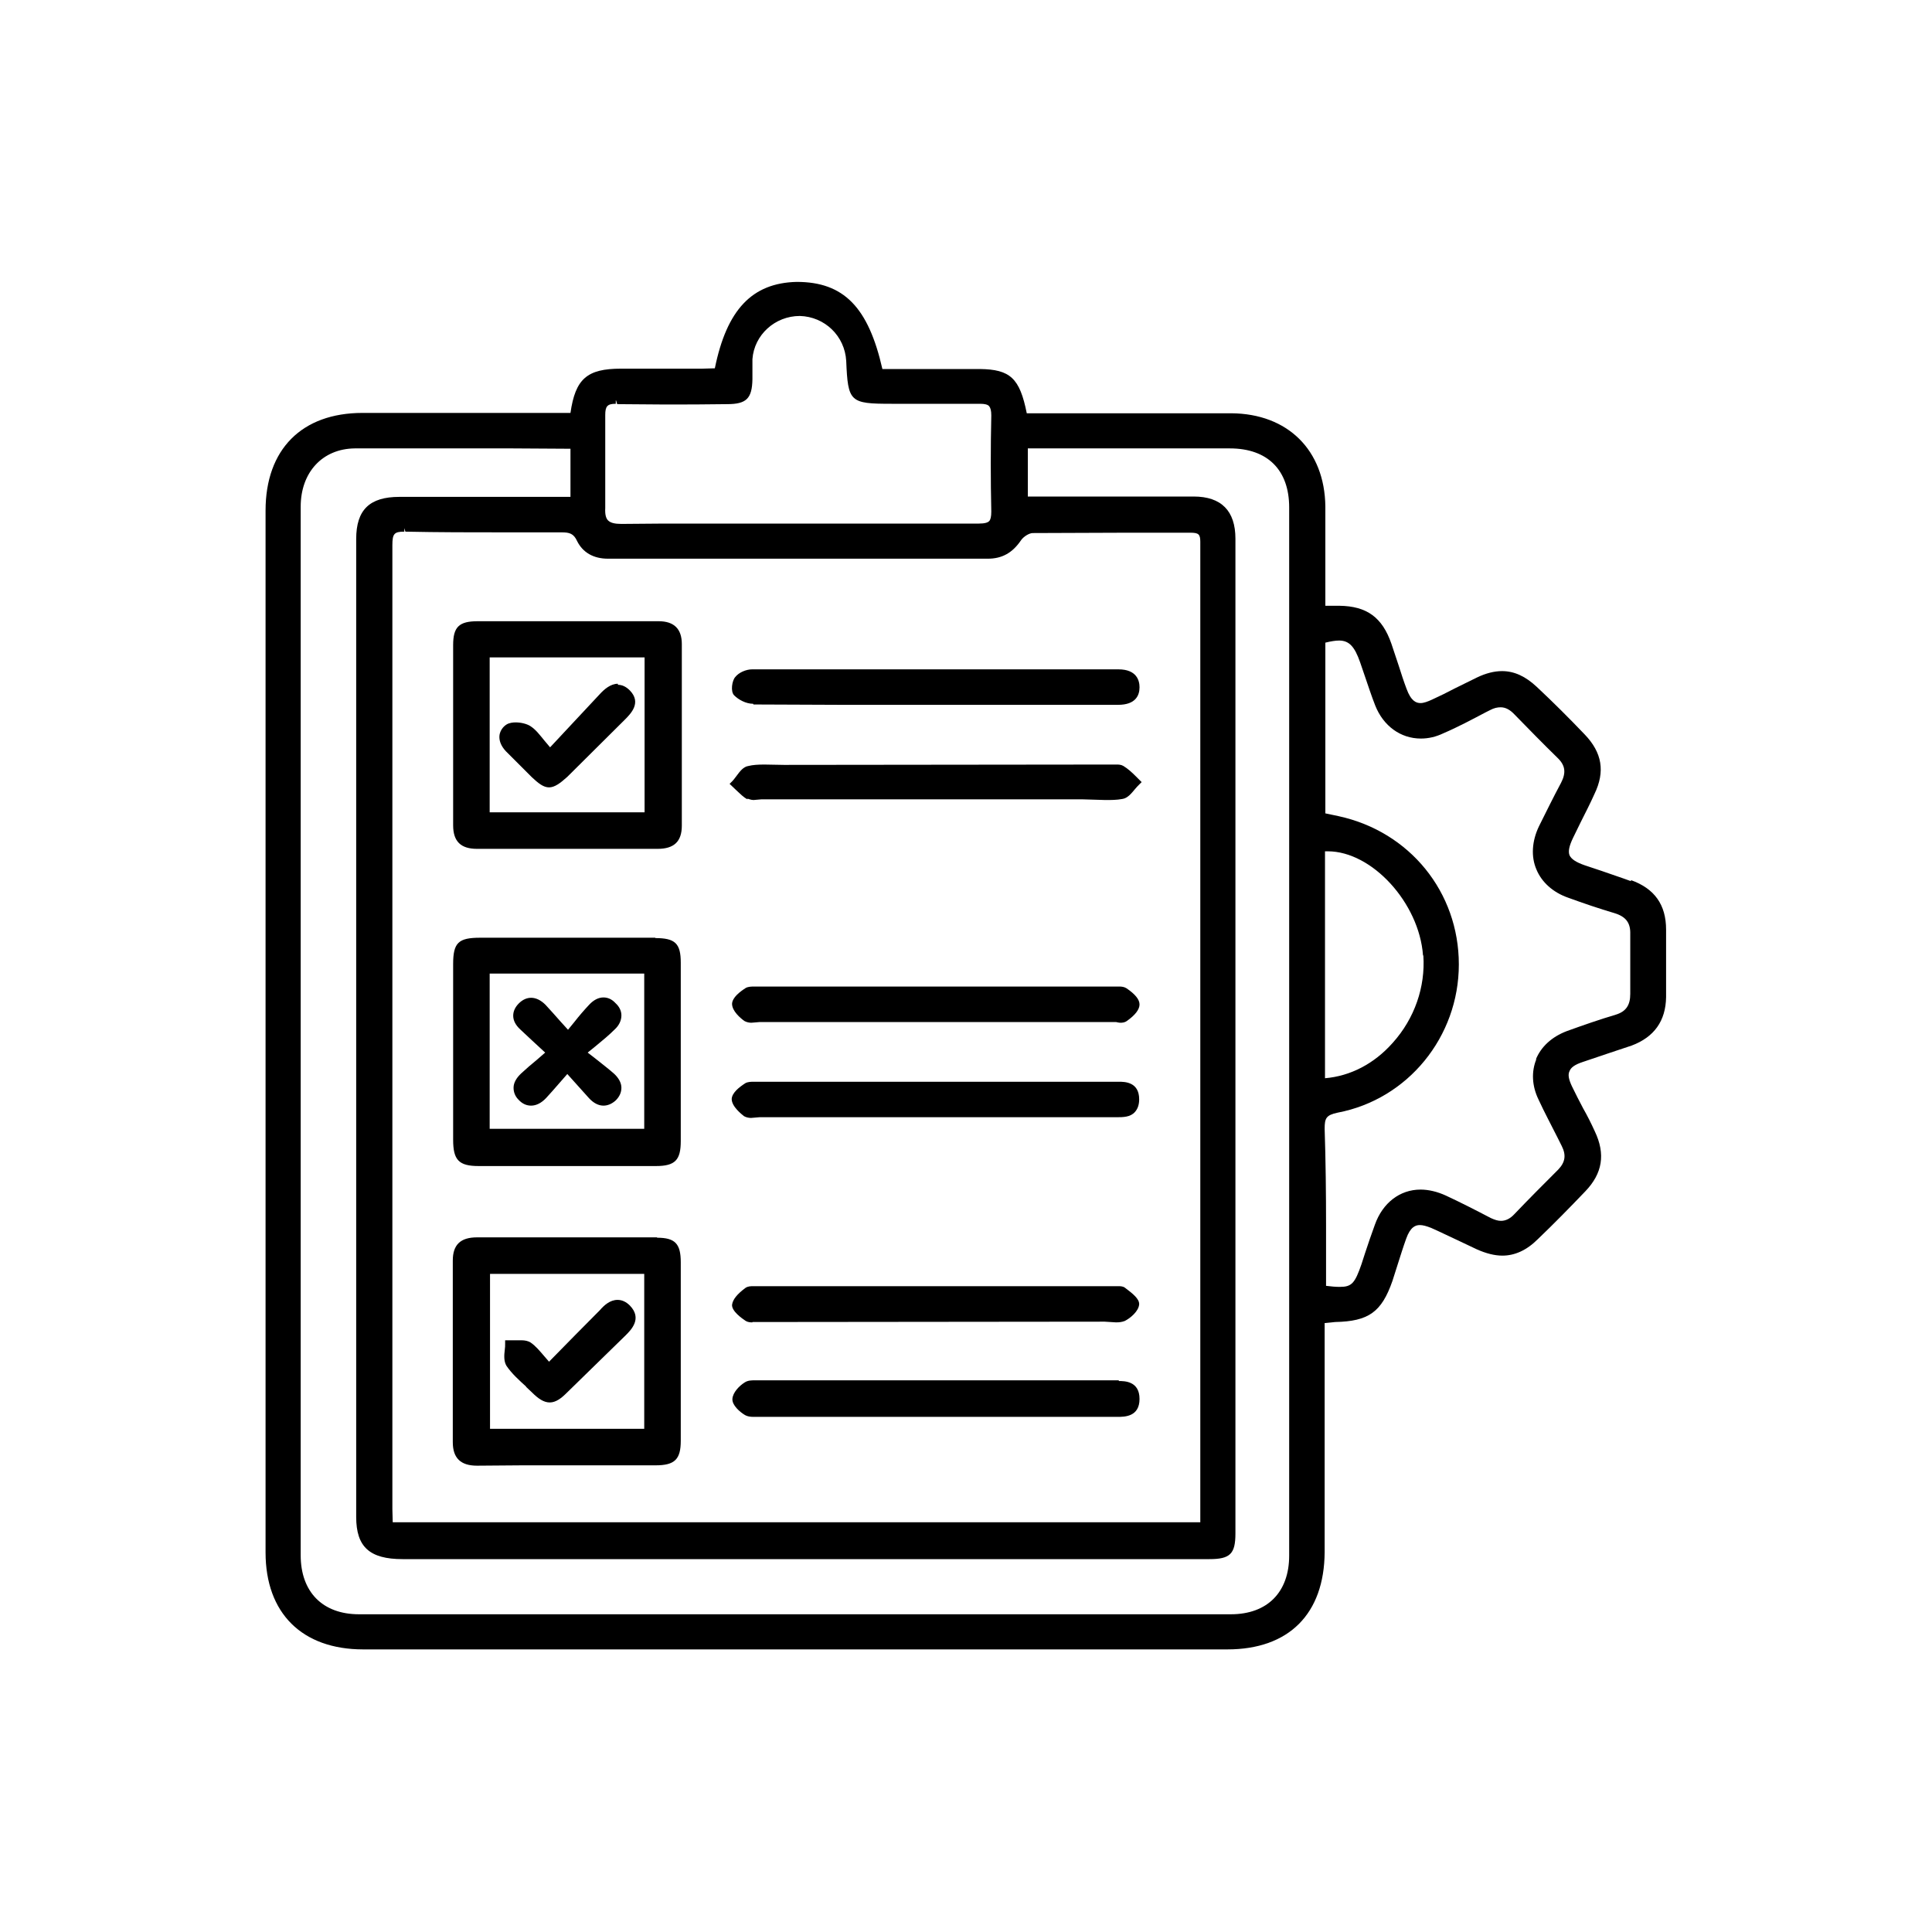 <svg width="55" height="55" viewBox="0 0 55 55" fill="none" xmlns="http://www.w3.org/2000/svg">
<g clip-path="url(#clip0_6127_10191)">
<path d="M46.43 25.085C46.16 24.985 45.88 24.895 45.6 24.795L45.12 24.635C44.86 24.545 44.73 24.455 44.68 24.345C44.64 24.235 44.67 24.085 44.78 23.855L45 23.405C45.13 23.145 45.27 22.875 45.39 22.605C45.7 21.965 45.61 21.425 45.11 20.905C44.67 20.445 44.22 19.995 43.75 19.555C43.43 19.255 43.11 19.105 42.76 19.105C42.54 19.105 42.3 19.165 42.05 19.285C41.84 19.385 41.63 19.495 41.42 19.595C41.21 19.705 40.99 19.815 40.77 19.915C40.64 19.975 40.53 20.015 40.44 20.015C40.32 20.015 40.17 19.965 40.04 19.605C39.96 19.395 39.89 19.175 39.82 18.955C39.75 18.745 39.68 18.535 39.61 18.325C39.35 17.575 38.91 17.255 38.13 17.245C38 17.245 37.88 17.245 37.73 17.245V16.335C37.73 15.685 37.73 15.055 37.73 14.415C37.71 12.815 36.66 11.775 35.05 11.765H33.37H29.23C29.03 10.765 28.76 10.515 27.89 10.505H25.12C24.72 8.745 24.02 8.025 22.68 8.025C21.41 8.055 20.69 8.815 20.35 10.485C20.23 10.485 20.11 10.495 19.99 10.495H17.68C16.71 10.495 16.38 10.785 16.24 11.755H10.32C8.59 11.755 7.56 12.795 7.56 14.535V44.195C7.56 45.925 8.6 46.955 10.34 46.955C14.44 46.955 18.54 46.955 22.64 46.955C26.74 46.955 30.84 46.955 34.94 46.955C36.69 46.955 37.7 45.945 37.71 44.185V37.665C37.83 37.655 37.92 37.645 38.01 37.635C38.96 37.615 39.33 37.355 39.64 36.465L39.78 36.025C39.86 35.775 39.94 35.515 40.03 35.265C40.15 34.925 40.3 34.875 40.42 34.875C40.51 34.875 40.61 34.905 40.74 34.955C40.99 35.065 41.23 35.185 41.47 35.295C41.66 35.385 41.85 35.475 42.04 35.565C42.31 35.685 42.55 35.745 42.77 35.745C43.12 35.745 43.46 35.595 43.78 35.275C44.24 34.835 44.69 34.375 45.13 33.915C45.62 33.405 45.71 32.855 45.4 32.205C45.3 31.985 45.19 31.765 45.07 31.555C44.96 31.345 44.85 31.135 44.75 30.925C44.66 30.735 44.63 30.595 44.68 30.495C44.72 30.385 44.84 30.305 45.05 30.235C45.29 30.155 45.52 30.075 45.76 29.995C45.99 29.915 46.22 29.845 46.45 29.765C47.09 29.525 47.42 29.065 47.43 28.385C47.43 27.755 47.43 27.115 47.43 26.465C47.43 25.755 47.1 25.295 46.43 25.055V25.085ZM43.74 30.145C43.59 30.505 43.61 30.915 43.8 31.305C43.97 31.675 44.16 32.025 44.34 32.385L44.46 32.625C44.59 32.885 44.56 33.085 44.36 33.295C43.94 33.715 43.52 34.135 43.11 34.565C42.99 34.695 42.86 34.755 42.73 34.755C42.64 34.755 42.55 34.725 42.44 34.675C42.02 34.455 41.59 34.235 41.16 34.035C40.92 33.925 40.67 33.865 40.44 33.865C39.85 33.865 39.36 34.245 39.14 34.865C39.04 35.135 38.95 35.405 38.86 35.675L38.76 35.985C38.57 36.535 38.48 36.635 38.14 36.635C38.03 36.635 37.9 36.625 37.75 36.605V36.405C37.75 36.205 37.75 36.005 37.75 35.805V34.885C37.75 33.965 37.74 33.055 37.71 32.135C37.71 31.835 37.75 31.745 38.08 31.675C40.08 31.295 41.53 29.515 41.53 27.455C41.53 25.395 40.13 23.675 38.11 23.235C38 23.215 37.89 23.185 37.73 23.155V18.295C37.89 18.255 38.02 18.235 38.12 18.235C38.4 18.235 38.56 18.395 38.72 18.855L38.85 19.235C38.95 19.525 39.04 19.805 39.15 20.085C39.38 20.665 39.87 21.025 40.45 21.025C40.67 21.025 40.88 20.975 41.09 20.875C41.51 20.695 41.9 20.485 42.3 20.275L42.42 20.215C42.53 20.155 42.63 20.135 42.72 20.135C42.86 20.135 42.99 20.205 43.12 20.345C43.52 20.755 43.93 21.175 44.34 21.575C44.56 21.785 44.59 21.995 44.44 22.285C44.22 22.695 44.02 23.105 43.81 23.525C43.61 23.945 43.58 24.385 43.74 24.755C43.89 25.115 44.21 25.405 44.64 25.555C45.08 25.715 45.52 25.865 45.96 25.995C46.29 26.095 46.42 26.275 46.41 26.595C46.41 27.165 46.41 27.735 46.41 28.295C46.41 28.615 46.29 28.795 46 28.885C45.53 29.025 45.07 29.185 44.6 29.355C44.18 29.515 43.87 29.795 43.72 30.165L43.74 30.145ZM40.52 27.205C40.58 28.095 40.27 28.995 39.65 29.685C39.12 30.285 38.44 30.635 37.72 30.695V24.235C37.72 24.235 37.77 24.235 37.8 24.235C39.06 24.235 40.4 25.705 40.51 27.195L40.52 27.205ZM8.56 44.265V14.425C8.56 13.445 9.18 12.775 10.1 12.765C11.08 12.765 12.06 12.765 13.04 12.765H14.59L16.24 12.775V14.145H11.37C10.52 14.145 10.14 14.515 10.14 15.345V43.185C10.14 44.035 10.52 44.385 11.46 44.385H18.42H34.43C35.02 44.385 35.17 44.235 35.17 43.655V15.335C35.17 14.545 34.77 14.135 33.98 14.135C32.41 14.135 30.86 14.135 29.26 14.135V12.765H35.01C36.09 12.765 36.7 13.385 36.7 14.445V44.285C36.7 45.325 36.08 45.955 35.04 45.955H10.22C9.18 45.955 8.56 45.315 8.56 44.275V44.265ZM17.3 15.905H28.12C28.52 15.905 28.82 15.745 29.07 15.375C29.14 15.275 29.3 15.175 29.4 15.175C30.3 15.175 31.19 15.165 32.09 15.165H33.88C34.12 15.165 34.17 15.205 34.17 15.425C34.17 24.695 34.17 33.975 34.17 43.255V43.335H11.18C11.18 43.215 11.17 43.085 11.17 42.965C11.17 33.815 11.17 24.675 11.17 15.525C11.17 15.195 11.22 15.135 11.51 15.135V15.035L11.54 15.135C12.48 15.155 13.42 15.155 14.36 15.155H15.98C16.21 15.155 16.33 15.185 16.43 15.405C16.59 15.725 16.89 15.905 17.31 15.905H17.3ZM17.54 11.405L17.57 11.505C18.01 11.505 18.45 11.515 18.9 11.515C19.5 11.515 20.1 11.515 20.7 11.505C21.25 11.505 21.41 11.345 21.42 10.795V10.645C21.42 10.505 21.42 10.375 21.42 10.225C21.47 9.535 22.06 8.995 22.77 8.995C23.48 9.015 24.05 9.565 24.09 10.275C24.14 11.445 24.19 11.495 25.38 11.495H27.03C27.31 11.495 27.58 11.495 27.9 11.495C28.03 11.495 28.12 11.515 28.16 11.565C28.2 11.615 28.22 11.695 28.22 11.825C28.2 12.735 28.2 13.655 28.22 14.565C28.22 14.705 28.2 14.795 28.16 14.835C28.12 14.875 28.04 14.905 27.87 14.905H26.15H22.73H19.85C19.13 14.905 18.41 14.905 17.69 14.915C17.5 14.915 17.38 14.885 17.31 14.815C17.25 14.755 17.22 14.645 17.23 14.465C17.23 13.585 17.23 12.695 17.23 11.815C17.23 11.565 17.29 11.495 17.53 11.495V11.395L17.54 11.405Z" fill="black"/>
<path d="M18.66 26.695H17.82H13.67C13.05 26.695 12.9 26.835 12.9 27.445C12.9 29.115 12.9 30.775 12.9 32.445C12.9 33.025 13.06 33.195 13.63 33.195H18.67C19.22 33.195 19.38 33.025 19.38 32.485C19.38 30.785 19.38 29.095 19.38 27.405C19.38 26.855 19.22 26.705 18.65 26.705L18.66 26.695ZM13.94 32.135V27.715H18.34V32.135H13.94Z" fill="black"/>
<path d="M18.71 35.225H16.01C15.2 35.225 14.39 35.225 13.58 35.225C13.11 35.225 12.89 35.435 12.89 35.885C12.89 37.605 12.89 39.335 12.89 41.055C12.89 41.505 13.11 41.725 13.58 41.725C14 41.725 14.43 41.715 14.86 41.715H18.66C19.21 41.715 19.38 41.545 19.38 41.015C19.38 39.315 19.38 37.625 19.38 35.935C19.38 35.405 19.22 35.235 18.7 35.235L18.71 35.225ZM18.34 36.265V40.675H13.95V36.265H18.34Z" fill="black"/>
<path d="M13.6 17.685C13.07 17.685 12.9 17.845 12.9 18.365C12.9 19.225 12.9 20.075 12.9 20.935C12.9 21.795 12.9 22.645 12.9 23.495C12.9 23.955 13.12 24.165 13.58 24.165C14.44 24.165 15.29 24.165 16.15 24.165C17.01 24.165 18.72 24.165 18.72 24.165C19.19 24.165 19.41 23.955 19.41 23.505C19.41 21.775 19.41 20.055 19.41 18.335C19.41 17.905 19.19 17.685 18.75 17.685C17.89 17.685 17.04 17.685 16.19 17.685H13.62H13.6ZM13.94 23.125V18.715H18.35V23.125H13.94Z" fill="black"/>
<path d="M31.85 39.295H31.59C28.28 39.295 24.98 39.295 21.59 39.295H21.48C21.4 39.295 21.29 39.295 21.2 39.355C21.04 39.455 20.86 39.645 20.85 39.825C20.84 40.005 21.06 40.195 21.21 40.285C21.28 40.325 21.37 40.335 21.44 40.335H21.64H31.59H31.82C32.01 40.335 32.44 40.335 32.44 39.825C32.44 39.315 32.01 39.315 31.85 39.315V39.295Z" fill="black"/>
<path d="M31.86 30.795C31.86 30.795 28.29 30.795 26.62 30.795C25.25 30.795 21.83 30.795 21.52 30.795H21.41C21.41 30.795 21.29 30.795 21.22 30.835C21.05 30.945 20.84 31.105 20.83 31.285C20.83 31.505 21.12 31.725 21.18 31.775C21.25 31.815 21.33 31.825 21.38 31.825C21.42 31.825 21.59 31.805 21.62 31.805C23.31 31.805 24.98 31.805 26.67 31.805H31.78C31.97 31.805 32.18 31.805 32.31 31.655C32.39 31.565 32.43 31.445 32.43 31.295C32.43 30.795 32.01 30.795 31.85 30.795H31.86Z" fill="black"/>
<path d="M21.42 37.635H21.63L31.45 37.625C31.5 37.625 31.71 37.645 31.77 37.645C31.87 37.645 31.94 37.635 32.02 37.605C32.18 37.525 32.42 37.325 32.43 37.125C32.43 36.975 32.26 36.835 32.02 36.655C31.96 36.615 31.89 36.615 31.84 36.615H31.67H21.44C21.38 36.615 21.29 36.615 21.22 36.665C20.98 36.845 20.86 36.995 20.84 37.145C20.83 37.325 21.11 37.525 21.23 37.605C21.3 37.645 21.37 37.645 21.42 37.645V37.635Z" fill="black"/>
<path d="M21.45 20.055C22.27 20.055 23.08 20.065 23.9 20.065H26.62C28.36 20.065 30.1 20.065 31.83 20.065C32.33 20.065 32.44 19.795 32.44 19.565C32.44 19.375 32.36 19.055 31.84 19.055C30.1 19.055 23.15 19.055 21.41 19.055C21.24 19.055 21.03 19.145 20.93 19.275C20.84 19.375 20.79 19.685 20.9 19.795C21.02 19.915 21.23 20.035 21.44 20.035L21.45 20.055Z" fill="black"/>
<path d="M21.19 29.065C21.26 29.105 21.34 29.115 21.39 29.115C21.43 29.115 21.6 29.095 21.63 29.095H31.77C31.77 29.095 31.85 29.115 31.89 29.115C31.94 29.115 32.01 29.115 32.08 29.065C32.32 28.895 32.44 28.735 32.44 28.595C32.44 28.455 32.32 28.305 32.07 28.135C32.01 28.095 31.93 28.085 31.88 28.085H31.67H21.53H21.42C21.42 28.085 21.3 28.085 21.23 28.125C21.06 28.235 20.85 28.395 20.84 28.575C20.84 28.785 21.08 28.985 21.19 29.065Z" fill="black"/>
<path d="M21.28 22.735C21.28 22.735 21.38 22.775 21.45 22.775C21.49 22.775 21.64 22.755 21.68 22.755C23.33 22.755 24.98 22.755 26.63 22.755C28.02 22.755 29.41 22.755 30.8 22.755C30.91 22.755 31.36 22.775 31.47 22.775C31.63 22.775 31.79 22.775 31.95 22.745C32.1 22.725 32.21 22.585 32.31 22.465C32.35 22.415 32.39 22.375 32.43 22.335L32.5 22.265L32.33 22.095C32.22 21.985 32.11 21.885 31.98 21.805C31.91 21.765 31.84 21.765 31.79 21.765H31.58L22.32 21.775C22.23 21.775 21.86 21.765 21.76 21.765C21.58 21.765 21.43 21.775 21.31 21.805C21.16 21.825 21.06 21.965 20.97 22.085C20.93 22.135 20.89 22.195 20.85 22.235L20.77 22.315L20.97 22.505C21.07 22.595 21.16 22.695 21.28 22.755V22.735Z" fill="black"/>
<path d="M17.5 29.305C17.63 29.185 17.69 29.045 17.69 28.905C17.69 28.775 17.63 28.655 17.52 28.555C17.42 28.445 17.3 28.395 17.18 28.395C17.04 28.395 16.9 28.465 16.77 28.605C16.63 28.755 16.49 28.915 16.35 29.095L16.17 29.315L15.97 29.095C15.81 28.915 15.67 28.755 15.53 28.605C15.4 28.475 15.26 28.405 15.12 28.405C15 28.405 14.88 28.455 14.77 28.565C14.66 28.675 14.61 28.795 14.61 28.915C14.61 29.055 14.68 29.185 14.81 29.305C15.03 29.515 15.24 29.705 15.52 29.965L15.29 30.165C15.13 30.295 14.98 30.425 14.84 30.555C14.7 30.685 14.62 30.825 14.62 30.965C14.62 31.085 14.66 31.205 14.76 31.305C14.87 31.425 14.99 31.475 15.12 31.475C15.26 31.475 15.41 31.405 15.55 31.255C15.68 31.115 15.8 30.975 15.94 30.815L16.15 30.575C16.15 30.575 16.6 31.075 16.77 31.265C16.9 31.405 17.04 31.475 17.18 31.475C17.3 31.475 17.42 31.425 17.53 31.325C17.64 31.215 17.69 31.095 17.69 30.965C17.69 30.825 17.61 30.685 17.48 30.565C17.32 30.425 17.15 30.295 16.95 30.135L16.73 29.965L16.94 29.795C17.16 29.615 17.34 29.465 17.5 29.305Z" fill="black"/>
<path d="M14.97 39.475L15.15 39.645C15.32 39.815 15.48 39.925 15.65 39.925C15.83 39.925 15.99 39.795 16.13 39.655L17.81 38.015C17.97 37.855 18.29 37.535 17.93 37.165C17.82 37.055 17.7 37.005 17.58 37.005C17.37 37.005 17.2 37.155 17.08 37.295C16.62 37.755 16.17 38.215 15.63 38.765C15.59 38.715 15.54 38.665 15.5 38.615C15.37 38.465 15.25 38.315 15.1 38.215C15.03 38.175 14.95 38.155 14.84 38.155C14.78 38.155 14.73 38.155 14.67 38.155C14.62 38.155 14.57 38.155 14.5 38.155H14.38V38.255C14.38 38.305 14.38 38.365 14.37 38.425C14.35 38.585 14.34 38.755 14.42 38.885C14.57 39.105 14.78 39.295 14.98 39.475H14.97Z" fill="black"/>
<path d="M17.59 19.465C17.38 19.465 17.2 19.625 17.08 19.755L15.66 21.275C15.6 21.205 15.55 21.145 15.5 21.085C15.36 20.915 15.25 20.765 15.09 20.665C14.99 20.605 14.83 20.565 14.68 20.565C14.61 20.565 14.5 20.575 14.42 20.625C14.31 20.695 14.24 20.805 14.22 20.925C14.2 21.075 14.26 21.235 14.4 21.385L15.14 22.125C15.32 22.295 15.47 22.415 15.63 22.415C15.79 22.415 15.95 22.295 16.15 22.115C16.69 21.575 17.24 21.035 17.78 20.495C17.96 20.315 18.27 20.005 17.93 19.655C17.82 19.545 17.71 19.495 17.59 19.495V19.465Z" fill="black"/>
</g>
<defs>
<clipPath id="clip0_6127_10191">
<rect width="39.88" height="38.95" fill="white" transform="translate(7.56 8.025)"/>
</clipPath>
</defs>
</svg>
